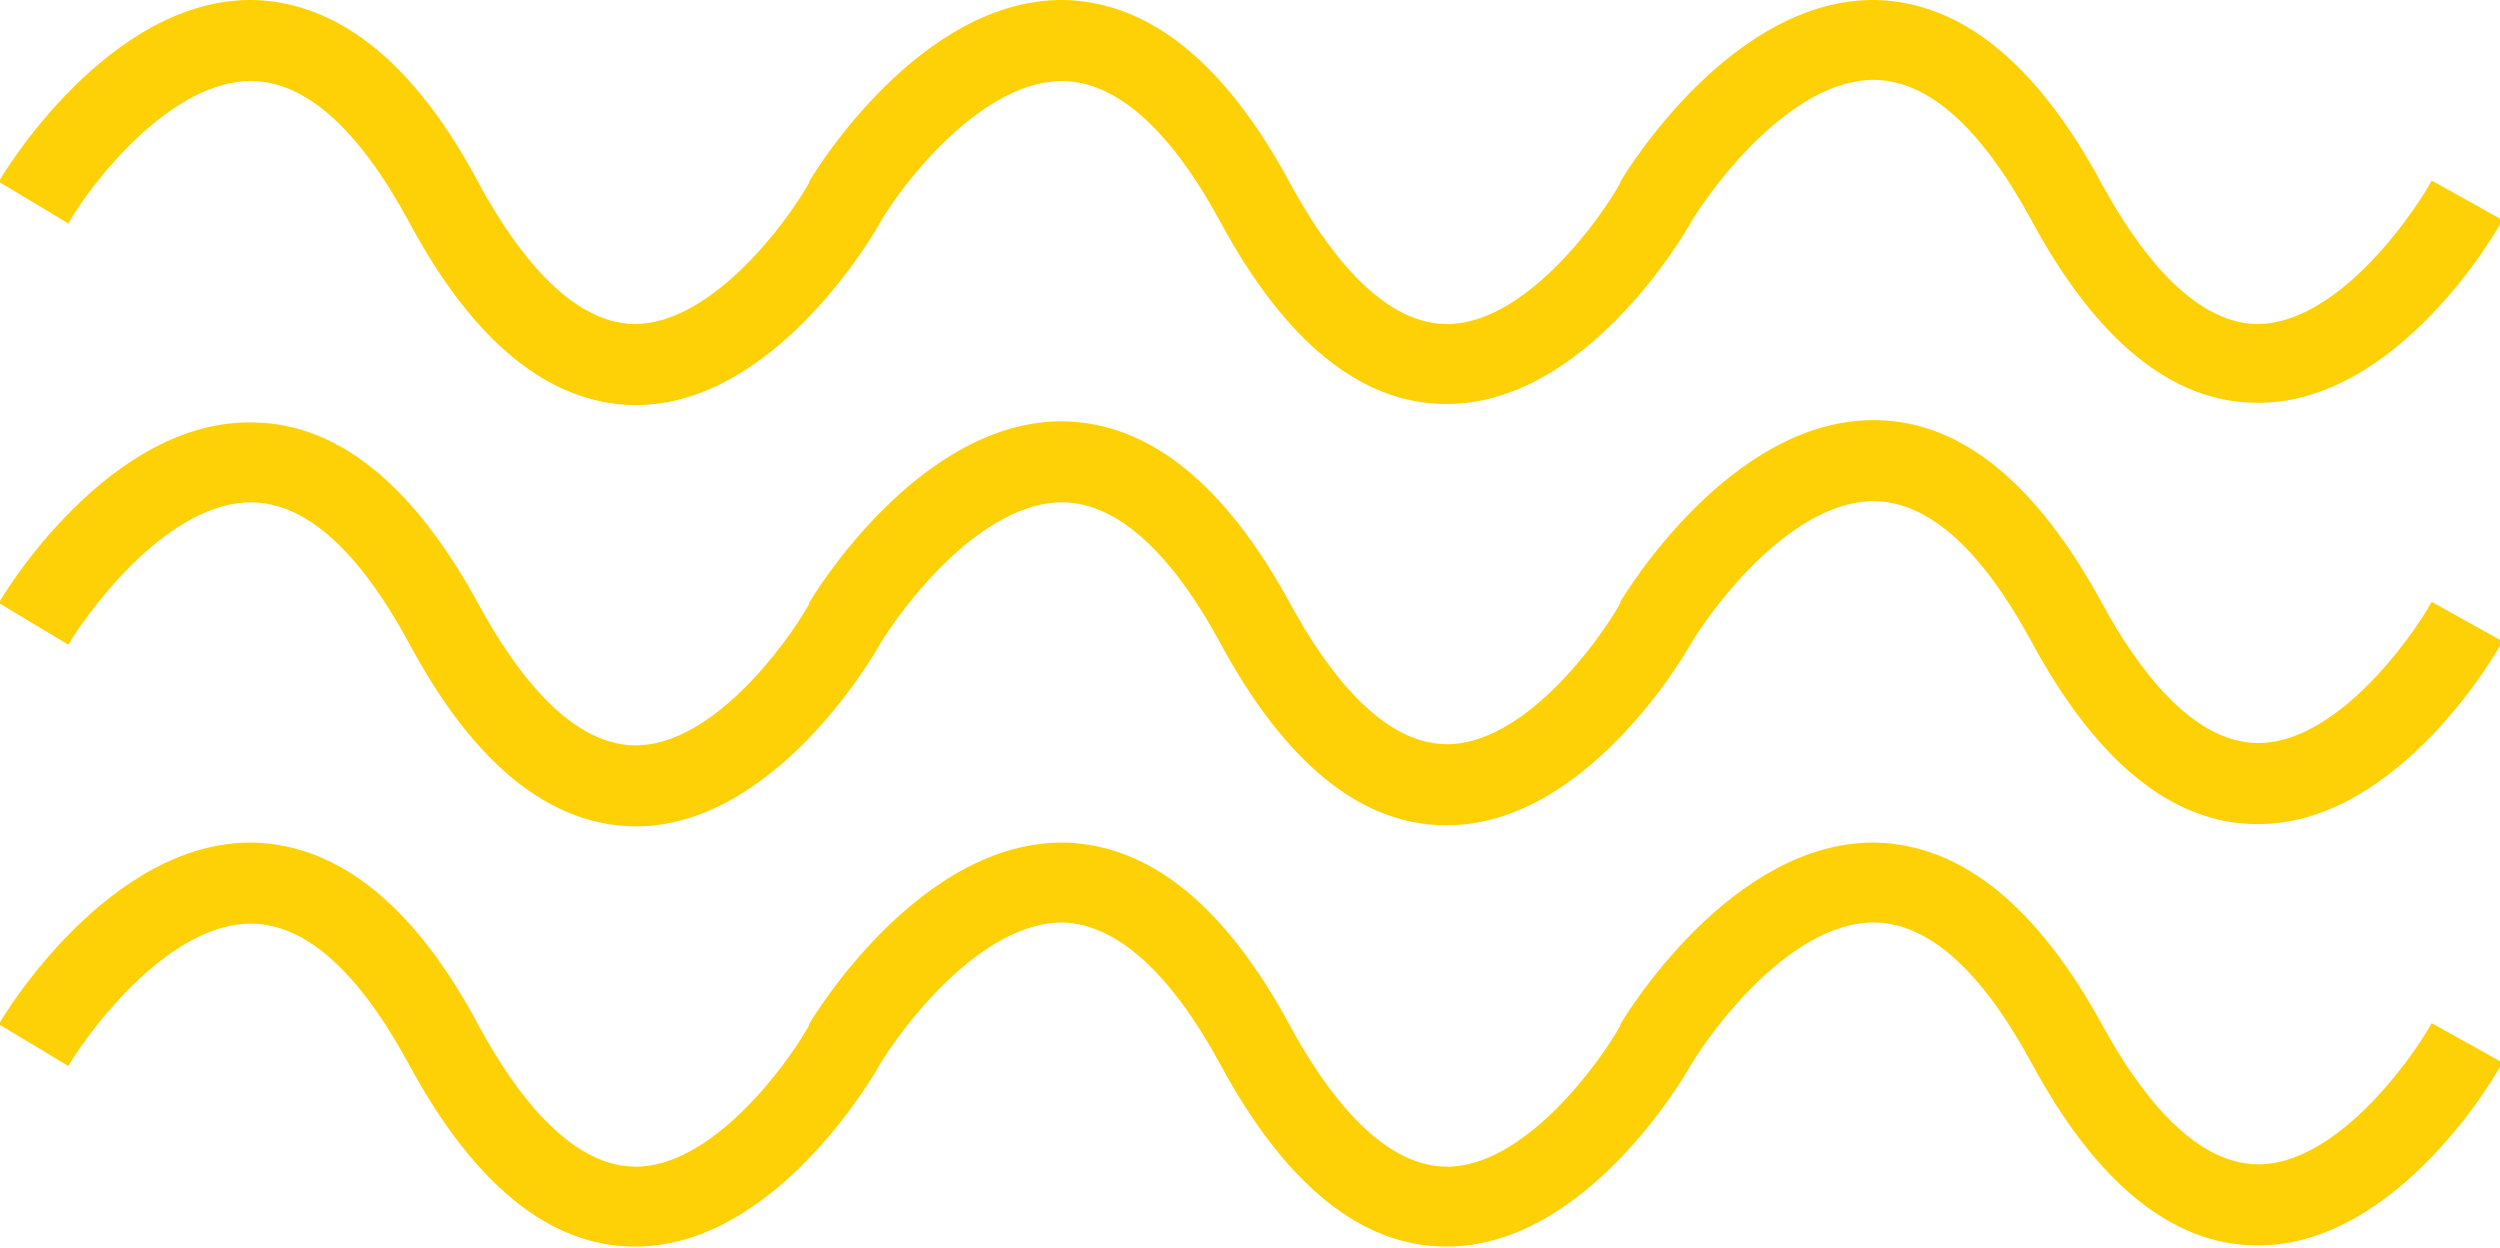 <?xml version="1.0" encoding="utf-8"?>
<!-- Generator: Adobe Illustrator 28.1.0, SVG Export Plug-In . SVG Version: 6.00 Build 0)  -->
<svg version="1.1" id="Layer_1" xmlns="http://www.w3.org/2000/svg" xmlns:xlink="http://www.w3.org/1999/xlink" x="0px" y="0px"
	 viewBox="0 0 216 107.8" style="enable-background:new 0 0 216 107.8;" xml:space="preserve">
<style type="text/css">
	.st0{fill:#FED107;}
</style>
<g>
	<path class="st0" d="M105.4,19.1c5.6,10.4,12.2,15.8,19.5,15.8c12,0.1,20.6-14.6,21.2-15.7l0,0c2.1-3.5,8.9-12.4,15.9-12.3
		c4.7,0.1,9.2,4.2,13.5,12.1c5.6,10.4,12.2,15.8,19.5,15.8c12.2,0.1,20.9-15.1,21.2-15.8l-6.1-3.4C208.1,19.2,201.7,28,195,28
		c-5.7-0.1-10.4-6.6-13.4-12.1C176,5.5,169.5,0.2,162.1,0c-12.5-0.2-21.7,15-22.1,15.7l0,0.1c-1.9,3.4-8.4,12.3-15.1,12.2
		c-5.7-0.1-10.4-6.6-13.4-12.1C105.9,5.5,99.4,0.2,92,0c-12.5-0.2-21.7,15-22.1,15.7l0,0.1C68,19.2,61.5,28,54.8,28
		c-5.7-0.1-10.4-6.6-13.4-12.1C35.9,5.5,29.3,0.2,21.9,0C9.4-0.2,0.2,15.1-0.1,15.7l6,3.6C7.9,15.8,14.8,6.9,21.8,7
		c4.7,0.1,9.2,4.2,13.5,12.1C40.9,29.6,47.5,34.9,54.8,35c12,0.1,20.6-14.6,21.2-15.7l0,0C78,15.8,84.9,6.9,91.9,7
		C96.5,7.1,101.1,11.2,105.4,19.1z"/>
	<path class="st0" d="M105.4,55.5c5.6,10.4,12.2,15.8,19.5,15.8c12,0.1,20.6-14.6,21.2-15.7l0,0c2.1-3.5,8.9-12.4,15.9-12.3
		c4.7,0.1,9.2,4.2,13.5,12.1c5.6,10.4,12.2,15.8,19.5,15.8c12.2,0.1,20.9-15.1,21.2-15.8l-6.1-3.4c-1.9,3.4-8.4,12.3-15.1,12.2
		c-5.7-0.1-10.4-6.6-13.4-12.1c-5.6-10.3-12.1-15.7-19.5-15.8c-12.5-0.2-21.7,15-22.1,15.7l0,0.1c-1.9,3.4-8.4,12.3-15.1,12.2
		c-5.7-0.1-10.4-6.6-13.4-12.1C105.9,41.9,99.4,36.6,92,36.4c-12.5-0.2-21.7,15-22.1,15.7l0,0.1c-1.9,3.4-8.4,12.3-15.1,12.2
		c-5.7-0.1-10.4-6.6-13.4-12.1c-5.6-10.3-12.1-15.7-19.5-15.8C9.4,36.2,0.2,51.5-0.1,52.1l6,3.6c2.1-3.5,8.9-12.4,15.9-12.3
		c4.7,0.1,9.2,4.2,13.5,12.1C40.9,66,47.5,71.3,54.8,71.4c12,0.1,20.6-14.6,21.2-15.7l0,0c2.1-3.5,8.9-12.4,15.9-12.3
		C96.5,43.5,101.1,47.6,105.4,55.5z"/>
	<path class="st0" d="M105.4,91.9c5.6,10.4,12.2,15.8,19.5,15.8c12,0.1,20.6-14.6,21.2-15.7l0,0c2.1-3.5,8.9-12.4,15.9-12.3
		c4.7,0.1,9.2,4.2,13.5,12.1c5.6,10.4,12.2,15.8,19.5,15.8c12.2,0.1,20.9-15.1,21.2-15.8l-6.1-3.4c-1.9,3.4-8.4,12.3-15.1,12.2
		c-5.7-0.1-10.4-6.6-13.4-12.1C176,78.3,169.5,73,162.1,72.8c-12.5-0.2-21.7,15-22.1,15.7l0,0.1c-1.9,3.4-8.4,12.3-15.1,12.2
		c-5.7-0.1-10.4-6.6-13.4-12.1C105.9,78.3,99.4,73,92,72.8c-12.5-0.2-21.7,15-22.1,15.7l0,0.1c-1.9,3.4-8.4,12.3-15.1,12.2
		c-5.7-0.1-10.4-6.6-13.4-12.1C35.9,78.3,29.3,73,21.9,72.8C9.4,72.6,0.2,87.9-0.1,88.5l6,3.6c2.1-3.5,8.9-12.4,15.9-12.3
		c4.7,0.1,9.2,4.2,13.5,12.1c5.6,10.4,12.2,15.8,19.5,15.8c12,0.1,20.6-14.6,21.2-15.7l0,0c2.1-3.5,8.9-12.4,15.9-12.3
		C96.5,79.9,101.1,84,105.4,91.9z"/>
</g>
</svg>
